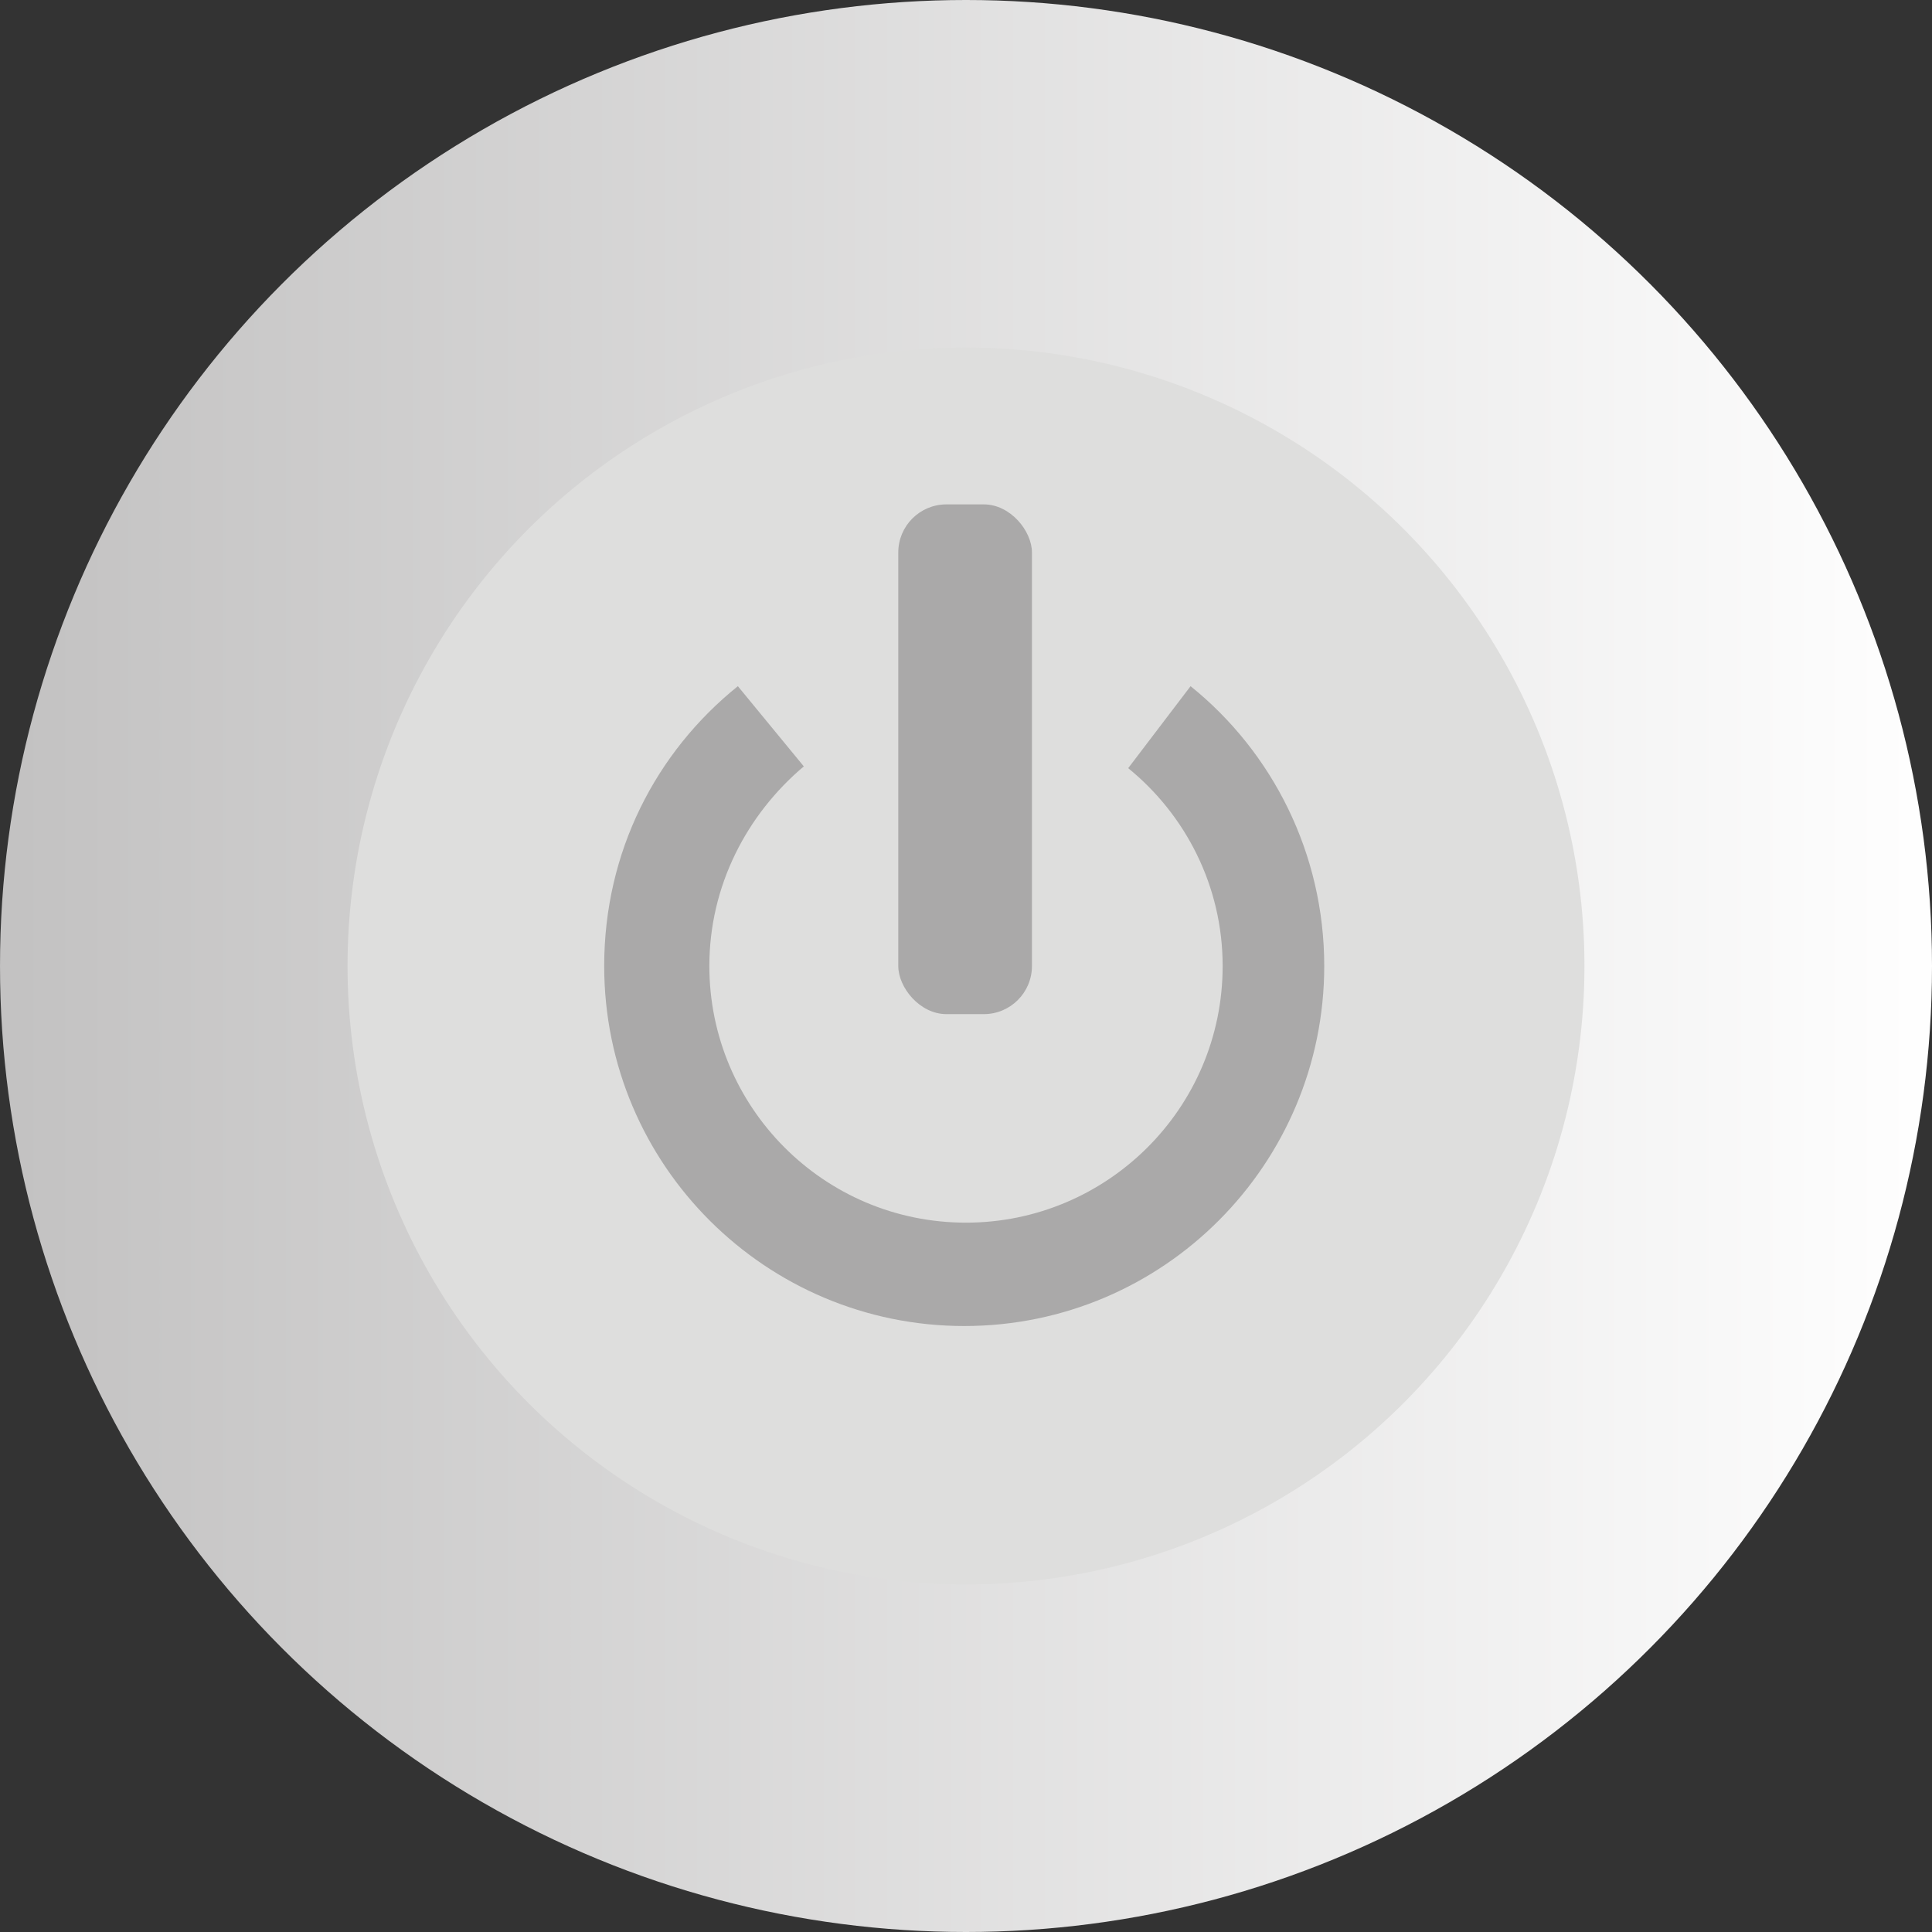 <?xml version="1.0" encoding="UTF-8" standalone="no"?>
<!-- Creator: CorelDRAW -->

<svg
   xmlns:dc="http://purl.org/dc/elements/1.1/"
   xmlns:cc="http://creativecommons.org/ns#"
   xmlns:rdf="http://www.w3.org/1999/02/22-rdf-syntax-ns#"
   xmlns:svg="http://www.w3.org/2000/svg"
   xmlns="http://www.w3.org/2000/svg"
   xmlns:sodipodi="http://sodipodi.sourceforge.net/DTD/sodipodi-0.dtd"
   xmlns:inkscape="http://www.inkscape.org/namespaces/inkscape"
   xml:space="preserve"
   width="17.806mm"
   height="17.806mm"
   style="shape-rendering:geometricPrecision; text-rendering:geometricPrecision; image-rendering:optimizeQuality; fill-rule:evenodd; clip-rule:evenodd"
   viewBox="0 0 1.084 1.084"
   id="svg3149"
   version="1.1"
   inkscape:version="0.48.3.1 r9886"
   sodipodi:docname="59.svg"><rect x="0" y="0" width="1.084" height="1.084" fill="#333333" stroke="none"/><sodipodi:namedview
   pagecolor="#ffffff"
   bordercolor="#666666"
   borderopacity="1"
   objecttolerance="10"
   gridtolerance="10"
   guidetolerance="10"
   inkscape:pageopacity="0"
   inkscape:pageshadow="2"
   inkscape:window-width="1440"
   inkscape:window-height="844"
   id="namedview3170"
   showgrid="false"
   inkscape:zoom="3.7405199"
   inkscape:cx="31.546417"
   inkscape:cy="31.546417"
   inkscape:window-x="-4"
   inkscape:window-y="-4"
   inkscape:window-maximized="1"
   inkscape:current-layer="svg3149" />
 <defs
   id="defs3151">
  <style
   type="text/css"
   id="style3153">
   
    .fil2 {fill:#AAA9A9}
    .fil1 {fill:#DEDEDD}
    .fil0 {fill:url(#id0)}
   
  </style>
  <linearGradient
   id="id0"
   gradientUnits="userSpaceOnUse"
   x1="0"
   y1="0.542"
   x2="1.084"
   y2="0.542">
   <stop
   offset="0"
   style="stop-color:#C2C1C1"
   id="stop3156" />
   <stop
   offset="1"
   style="stop-color:white"
   id="stop3158" />
  </linearGradient>
 
  
  
  
  
  
 </defs>
 <g
   id="g3192"><g
     inkscape:label="#g3188"
     id="hmigradengt"><g
       id="g3185"><circle
         class="fil0"
         cx="0.542"
         cy="0.542"
         r="0.542"
         id="circle3162"
         style="fill:url(#id0)"
         sodipodi:cx="0.54190099"
         sodipodi:cy="0.54190099"
         sodipodi:rx="0.54190099"
         sodipodi:ry="0.54190099" /></g></g><g
     inkscape:label="#g3182"
     id="shape"><circle
       style="fill:#dededd"
       sodipodi:ry="0.34748101"
       sodipodi:rx="0.34748101"
       sodipodi:cy="0.54190099"
       sodipodi:cx="0.54190099"
       id="circle3164"
       r="0.347"
       cy="0.542"
       cx="0.542"
       class="fil1" /></g><g
     inkscape:label="#g3178"
     id="light"><path
       style="fill:#aaa9a9"
       inkscape:connector-curvature="0"
       id="path3166"
       d="m 0.668,0.385 c 0.046,0.037 0.075,0.094 0.075,0.157 0,0.111 -0.09,0.202 -0.202,0.202 -0.111,0 -0.202,-0.09 -0.202,-0.202 0,-0.064 0.029,-0.12 0.075,-0.157 L 0.451,0.43 C 0.419,0.457 0.398,0.497 0.398,0.542 c 0,0.079 0.064,0.144 0.144,0.144 0.079,0 0.144,-0.064 0.144,-0.144 0,-0.045 -0.021,-0.085 -0.053,-0.111 L 0.668,0.385 z"
       class="fil2" /><rect
       style="fill:#aaa9a9"
       id="rect3168"
       ry="0.027"
       rx="0.027"
       height="0.286"
       width="0.075"
       y="0.283"
       x="0.504"
       class="fil2" /></g></g>
</svg>